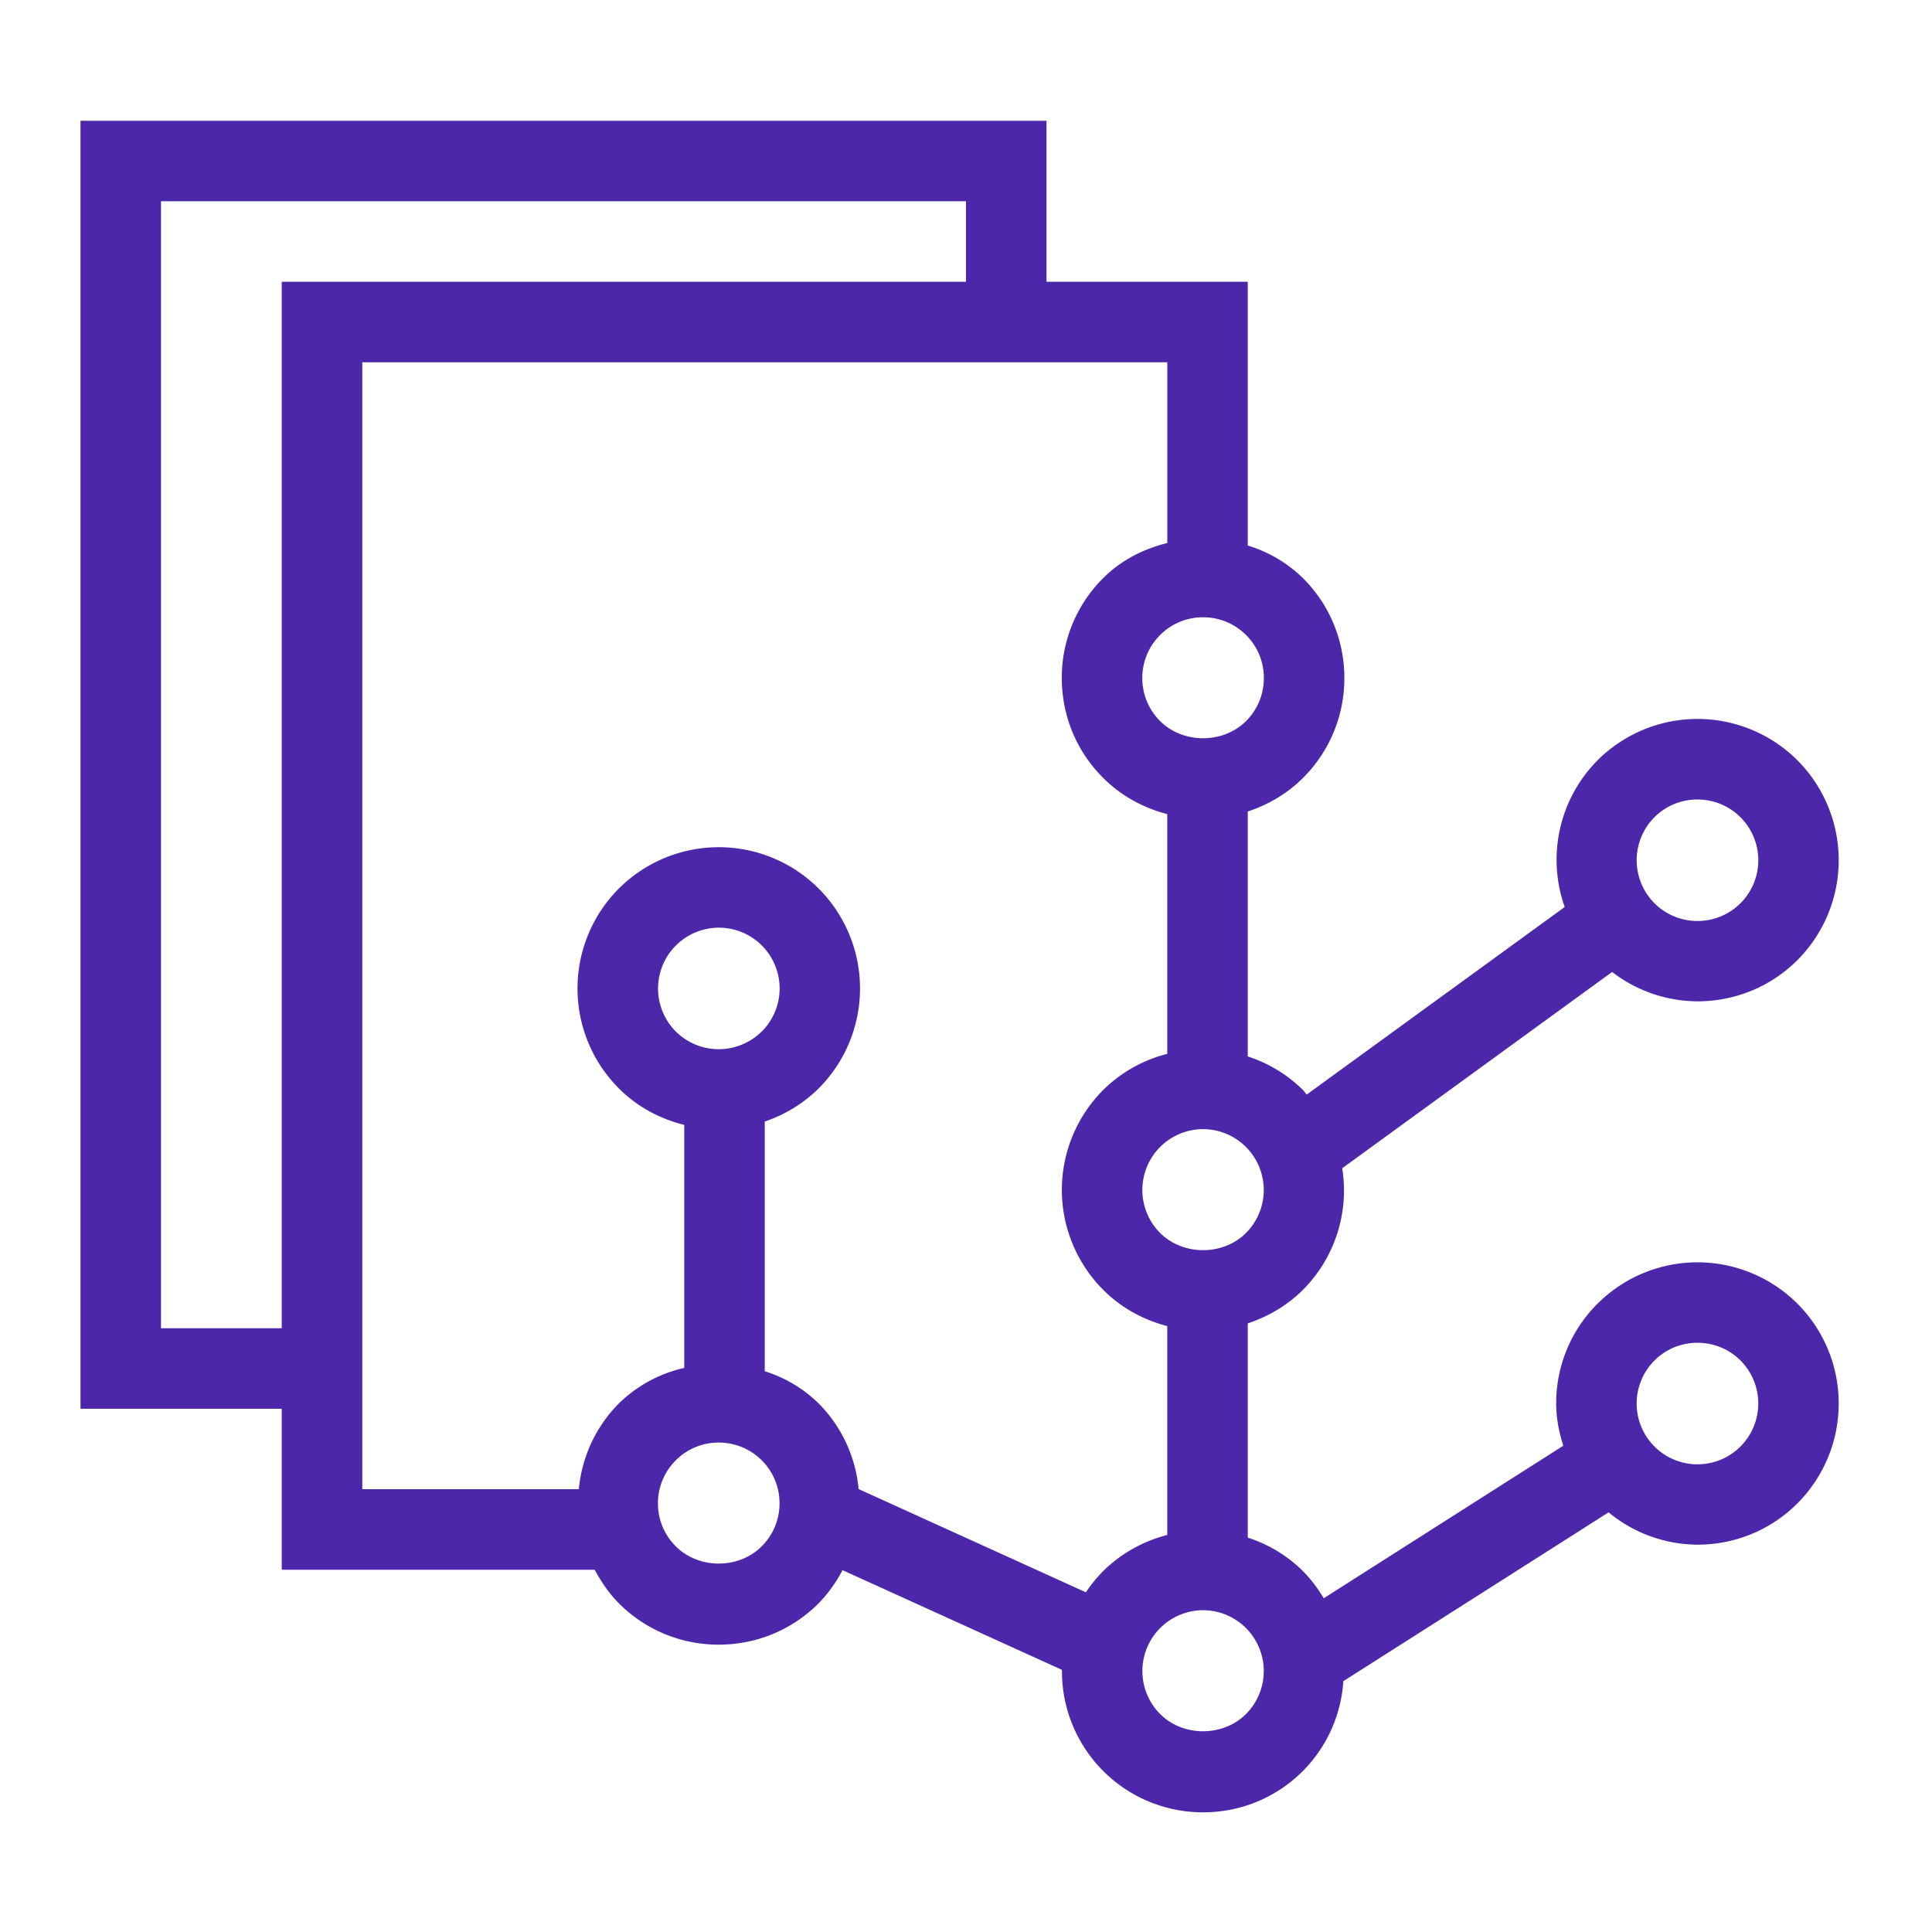 <svg xmlns="http://www.w3.org/2000/svg" viewBox="0 0 48 48"><path fill="#4D27AA" fill-rule="evenodd" d="M43.242 35.938a1.511 1.511 0 0 1-2.137-2.137 1.506 1.506 0 0 1 1.07-.44c.385 0 .772.146 1.067.44a1.512 1.512 0 0 1 0 2.136Zm-12.284 6.645c-.57.572-1.564.574-2.136 0a1.512 1.512 0 0 1 1.068-2.578 1.512 1.512 0 0 1 1.068 2.578Zm-9.626-5.587a3.467 3.467 0 0 0-.993-2.128 3.328 3.328 0 0 0-1.339-.8v-6.204a3.49 3.49 0 0 0 1.34-.823 3.514 3.514 0 0 0 0-4.965 3.513 3.513 0 0 0-4.965 0 3.514 3.514 0 0 0 0 4.965c.465.465 1.03.758 1.625.907v6.038a3.372 3.372 0 0 0-1.625.883 3.472 3.472 0 0 0-.994 2.13h-5.38V9.001h20v4.49c-.592.146-1.15.428-1.593.873a3.484 3.484 0 0 0-1.028 2.48c0 .94.365 1.822 1.028 2.483.446.446.996.744 1.592.9v5.956a3.467 3.467 0 0 0-1.592.898 3.513 3.513 0 0 0 0 4.963c.446.449.996.747 1.592.902v5.19a3.485 3.485 0 0 0-1.592.897 3.56 3.56 0 0 0-.43.527l-5.646-2.565Zm-2.407-11.37a1.514 1.514 0 0 1-2.136 0 1.512 1.512 0 0 1 1.067-2.578 1.51 1.51 0 0 1 1.07 2.579Zm0 12.791c-.569.572-1.564.573-2.136 0a1.5 1.5 0 0 1-.443-1.067c0-.403.158-.782.443-1.068a1.5 1.5 0 0 1 1.067-.442c.405 0 .783.157 1.07.442a1.5 1.5 0 0 1 .441 1.069 1.5 1.5 0 0 1-.442 1.066ZM4 33V5h20v2H7v26H4Zm26.958-15.086c-.57.57-1.566.57-2.136 0a1.502 1.502 0 0 1-.442-1.069 1.5 1.5 0 0 1 .442-1.067 1.5 1.5 0 0 1 1.067-.442c.405 0 .784.157 1.07.442a1.5 1.5 0 0 1 .441 1.068c0 .405-.157.783-.442 1.069Zm0 12.718c-.57.57-1.564.572-2.136 0a1.512 1.512 0 0 1 1.068-2.579 1.512 1.512 0 0 1 1.068 2.578Zm10.147-10.329a1.506 1.506 0 0 1 1.07-.44 1.51 1.51 0 0 1 1.067 2.578 1.515 1.515 0 0 1-2.137 0 1.513 1.513 0 0 1 0-2.138Zm3.551 12.086a3.514 3.514 0 0 0-4.965 0 3.485 3.485 0 0 0-1.028 2.483c0 .362.07.712.176 1.047l-5.952 3.79a3.513 3.513 0 0 0-.515-.675A3.444 3.444 0 0 0 31 38.202v-5.323c.51-.17.981-.444 1.372-.834a3.497 3.497 0 0 0 .975-3.02l6.706-4.877a3.5 3.5 0 0 0 2.121.73c.898 0 1.797-.34 2.482-1.024a3.516 3.516 0 0 0 0-4.965 3.514 3.514 0 0 0-4.965 0 3.507 3.507 0 0 0-.816 3.645l-6.41 4.66c-.034-.035-.057-.078-.093-.113A3.457 3.457 0 0 0 31 26.247v-6.085c.51-.17.981-.444 1.372-.834a3.485 3.485 0 0 0 1.028-2.483c0-.937-.365-1.82-1.028-2.481a3.347 3.347 0 0 0-1.372-.81V7h-5V3H2v32h5v4h7.775c.162.3.352.584.6.833a3.486 3.486 0 0 0 2.481 1.028c.94 0 1.821-.365 2.483-1.028a3.49 3.49 0 0 0 .593-.823l5.452 2.477a3.503 3.503 0 0 0 3.505 3.54c.94 0 1.821-.366 2.483-1.029a3.488 3.488 0 0 0 1.003-2.23l6.59-4.194a3.496 3.496 0 0 0 2.21.803c.898 0 1.796-.34 2.481-1.026a3.513 3.513 0 0 0 0-4.963Z"/></svg>